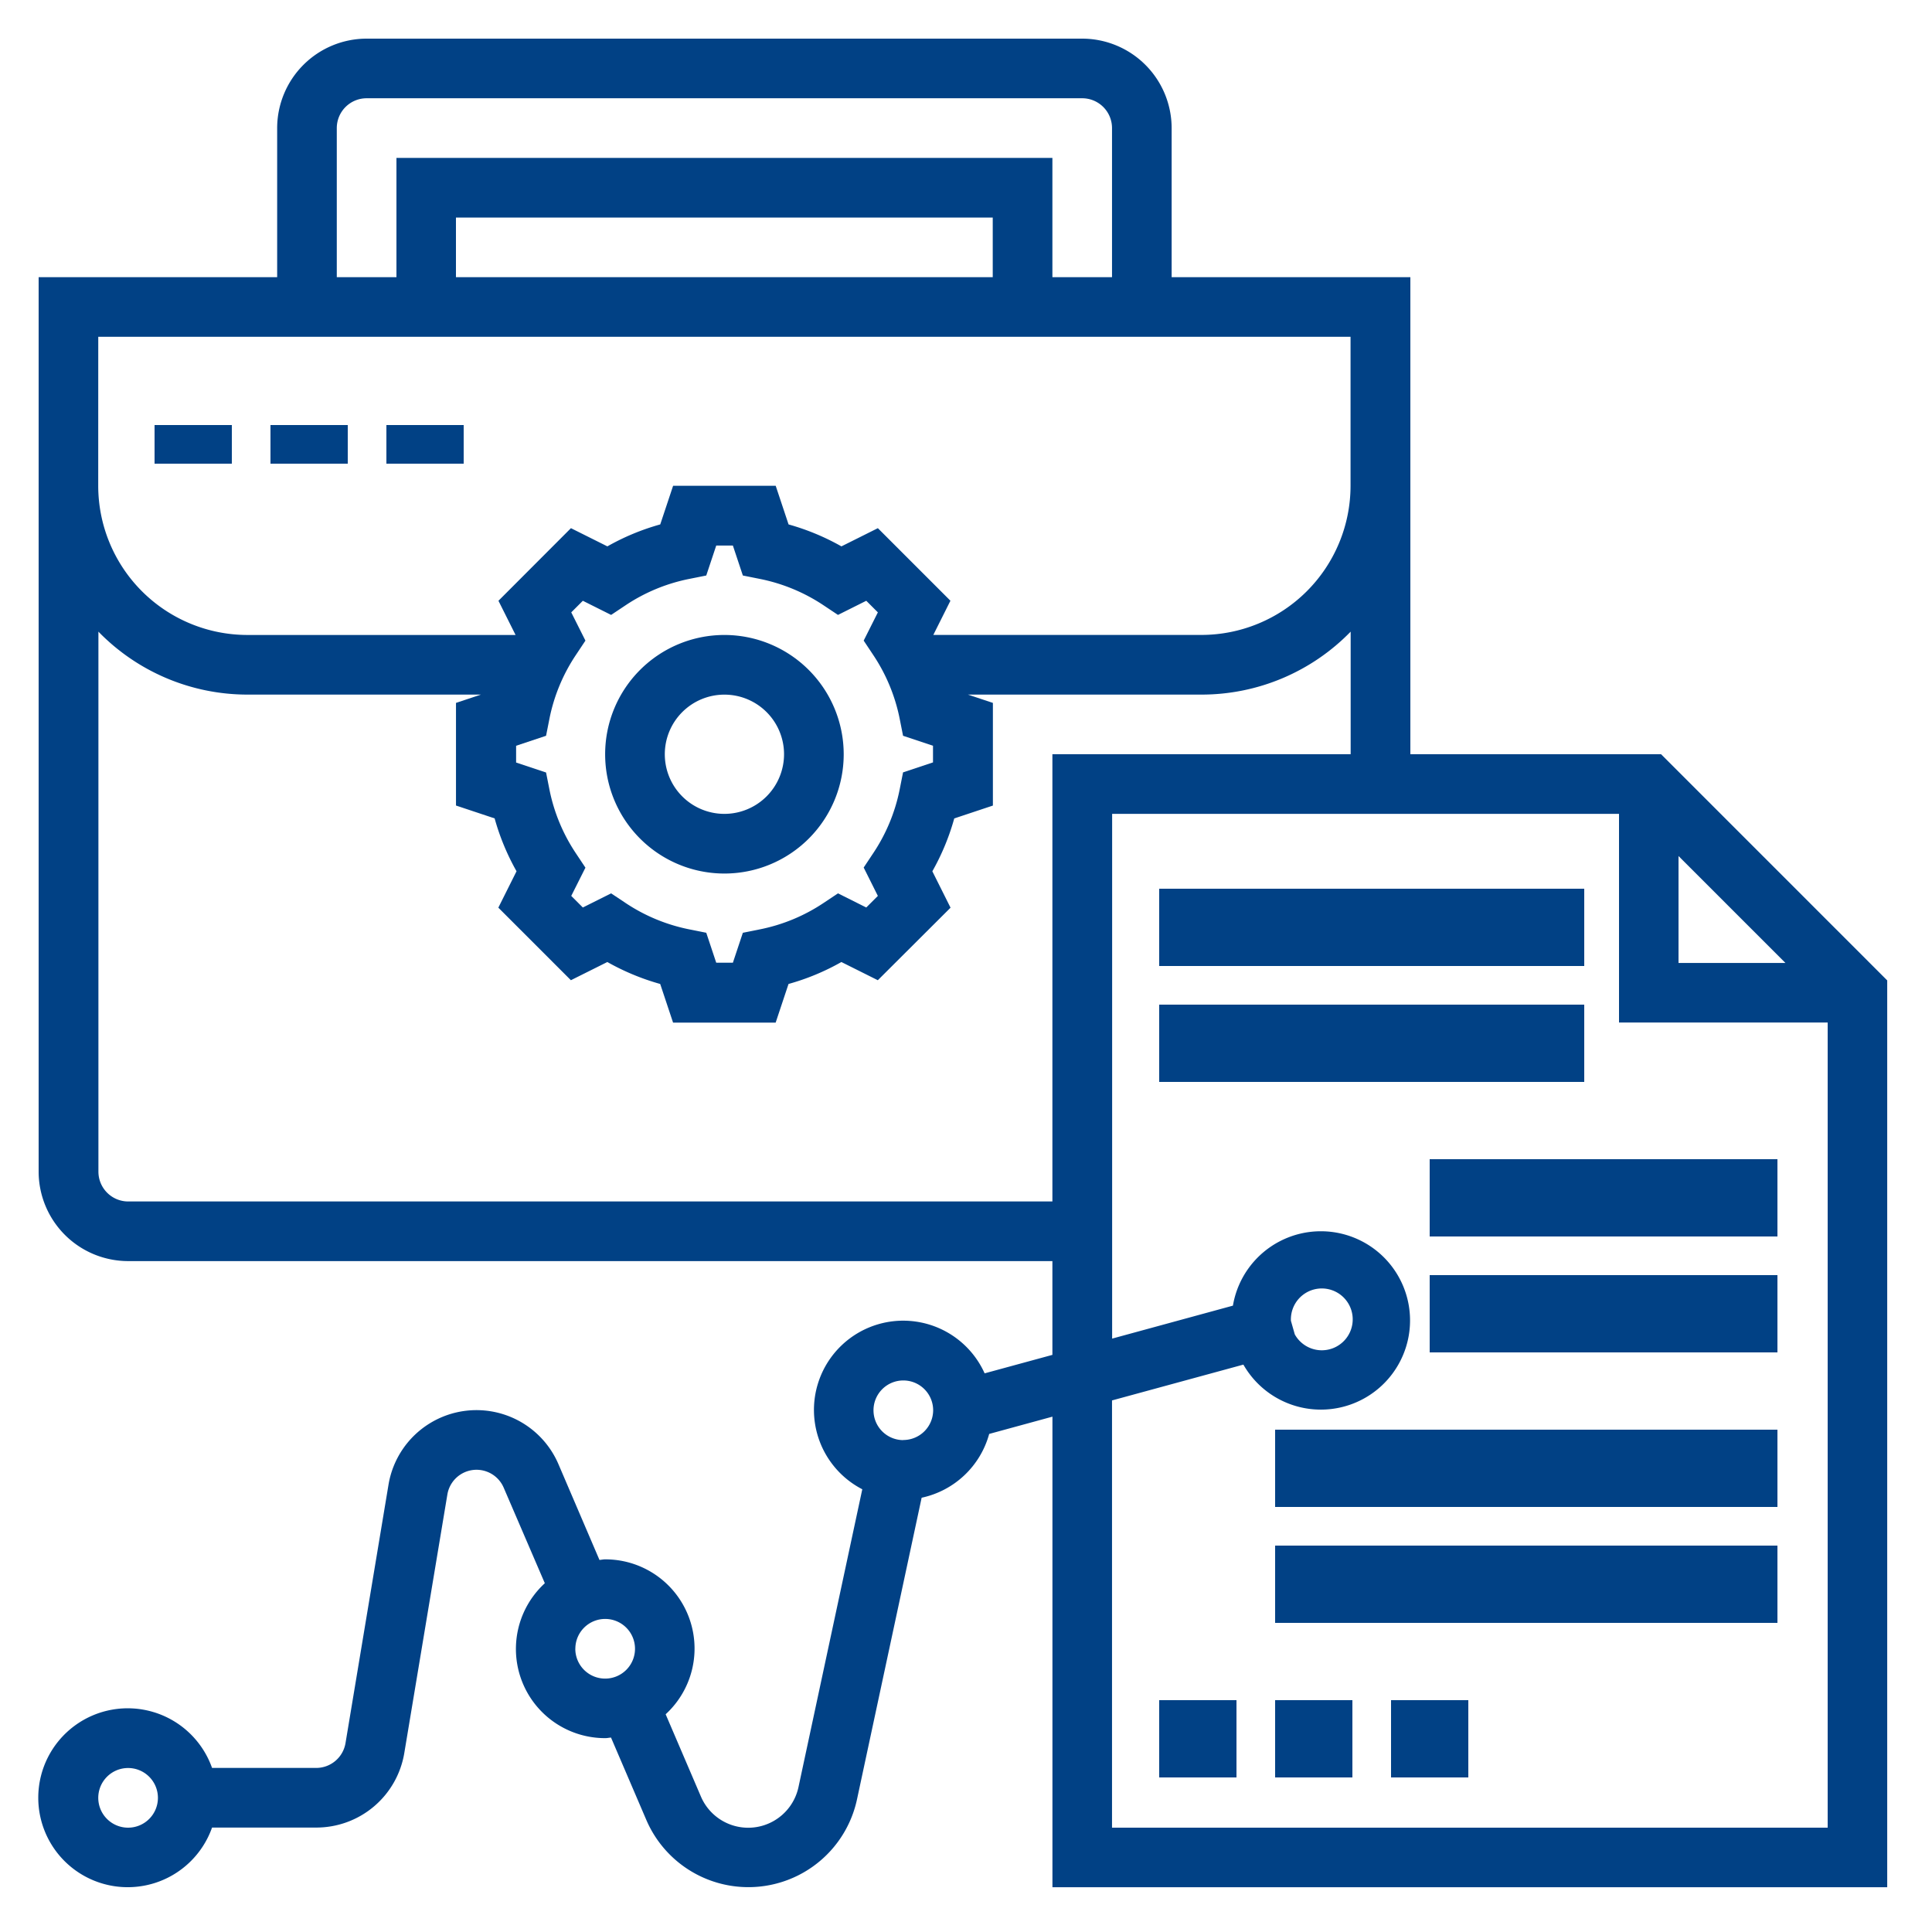<svg xmlns="http://www.w3.org/2000/svg" width="50" height="50" viewBox="0 0 50 50">
  <g id="Unwavering_reliability" data-name="Unwavering reliability" transform="translate(-24 -164)">
    <rect id="Rectangle_25" data-name="Rectangle 25" width="50" height="50" transform="translate(24 164)" fill="#c5c5c5" opacity="0"/>
    <g id="noun_reliability_2262793" transform="translate(24 164)">
      <g id="Group_782" data-name="Group 782" transform="translate(1 1)">
        <path id="Path_3032" data-name="Path 3032" d="M42.988,19.519H36.5V7.173H30.322V3.315A2.318,2.318,0,0,0,28.007,1H9.488A2.318,2.318,0,0,0,7.173,3.315V7.173H1V30.322a2.318,2.318,0,0,0,2.315,2.315H27.236v2.427l-1.754.478a2.31,2.31,0,1,0-3.166,3l-1.651,7.706a1.331,1.331,0,0,1-2.526.245l-.912-2.128a2.308,2.308,0,0,0-1.566-4.009c-.05,0-.1.012-.147.015l-1.06-2.475a2.308,2.308,0,0,0-4.4.531L8.942,45.11a.77.77,0,0,1-.762.644H5.488a2.315,2.315,0,1,0,0,1.543H8.181a2.307,2.307,0,0,0,2.283-1.934l1.114-6.686a.765.765,0,0,1,1.458-.175L14.1,40.974a2.308,2.308,0,0,0,1.566,4.009c.05,0,.1-.012.147-.015l.913,2.13a2.875,2.875,0,0,0,5.453-.53l1.673-7.807A2.314,2.314,0,0,0,25.6,37.11l1.637-.447V48.841H48.841V25.373ZM3.315,47.3a.772.772,0,1,1,.772-.772A.772.772,0,0,1,3.315,47.3Zm11.575-4.63a.772.772,0,1,1,.772.772A.772.772,0,0,1,14.889,42.668Zm8.488-5.4a.772.772,0,1,1,.772-.772A.772.772,0,0,1,23.377,37.267ZM43.44,22.154l2.767,2.767H43.44ZM8.716,3.315a.772.772,0,0,1,.772-.772H28.007a.772.772,0,0,1,.772.772V7.173H27.236V4.087H10.26V7.173H8.716ZM25.692,7.173H11.8V5.63H25.692ZM2.543,8.716H34.952v3.858a3.863,3.863,0,0,1-3.858,3.858H24.154l.443-.885-1.878-1.878-.943.471a6.144,6.144,0,0,0-1.368-.568l-.333-1H17.42l-.333,1a6.057,6.057,0,0,0-1.368.568l-.943-.471L12.9,15.548l.443.885H6.4a3.863,3.863,0,0,1-3.858-3.858Zm20.176,14.47-.3.3-.732-.366-.372.248a4.57,4.57,0,0,1-1.651.684l-.439.088-.258.775h-.431l-.258-.775-.439-.088a4.59,4.59,0,0,1-1.651-.684l-.372-.248-.732.366-.3-.3.367-.731-.248-.373a4.584,4.584,0,0,1-.684-1.651l-.087-.439-.775-.258V19.3l.775-.258.087-.439a4.576,4.576,0,0,1,.684-1.651l.248-.373-.367-.731.3-.3.732.366.372-.248a4.57,4.57,0,0,1,1.651-.684l.439-.088.258-.775h.431l.258.775.439.088a4.59,4.59,0,0,1,1.651.684l.372.248.732-.366.3.3-.367.731.248.373a4.584,4.584,0,0,1,.684,1.651l.087.439.775.258v.431l-.775.258-.087.439a4.576,4.576,0,0,1-.684,1.651l-.248.373Zm-19.4,7.908a.772.772,0,0,1-.772-.772V16.347A5.381,5.381,0,0,0,6.4,17.976h6.047l-.646.215v2.656l1,.333a6.09,6.09,0,0,0,.567,1.368l-.471.942,1.878,1.878.943-.471a6.144,6.144,0,0,0,1.368.568l.333,1h2.655l.333-1a6.057,6.057,0,0,0,1.368-.568l.943.471L24.6,23.491l-.471-.942a6.09,6.09,0,0,0,.567-1.368l1-.333V18.191l-.646-.215h6.047a5.381,5.381,0,0,0,3.858-1.629v3.172H27.236V31.094ZM28.779,47.3V36.243l3.4-.927a2.308,2.308,0,1,0-.271-1.526l-3.126.853V21.062H41.9v5.4h5.4V47.3Zm4.63-13.118a.8.8,0,1,1,.1.352Z" transform="translate(-1 -1)" fill="#014185"/>
        <rect id="Rectangle_209" data-name="Rectangle 209" width="11" height="2" transform="translate(29 22)" fill="#014185"/>
        <rect id="Rectangle_210" data-name="Rectangle 210" width="11" height="2" transform="translate(29 25)" fill="#014185"/>
        <rect id="Rectangle_211" data-name="Rectangle 211" width="2" height="2" transform="translate(29 43)" fill="#014185"/>
        <rect id="Rectangle_212" data-name="Rectangle 212" width="2" height="2" transform="translate(32 43)" fill="#014185"/>
        <rect id="Rectangle_213" data-name="Rectangle 213" width="2" height="2" transform="translate(35 43)" fill="#014185"/>
        <rect id="Rectangle_214" data-name="Rectangle 214" width="13" height="2" transform="translate(32 39)" fill="#014185"/>
        <rect id="Rectangle_215" data-name="Rectangle 215" width="13" height="2" transform="translate(32 36)" fill="#014185"/>
        <rect id="Rectangle_216" data-name="Rectangle 216" width="9" height="2" transform="translate(36 29)" fill="#014185"/>
        <rect id="Rectangle_217" data-name="Rectangle 217" width="9" height="2" transform="translate(36 32)" fill="#014185"/>
        <path id="Path_3033" data-name="Path 3033" d="M23.087,21a3.087,3.087,0,1,0,3.087,3.087A3.09,3.09,0,0,0,23.087,21Zm0,4.63a1.543,1.543,0,1,1,1.543-1.543A1.545,1.545,0,0,1,23.087,25.63Z" transform="translate(-5.339 -5.567)" fill="#014185"/>
        <rect id="Rectangle_218" data-name="Rectangle 218" width="2" height="1" transform="translate(3 10)" fill="#014185"/>
        <rect id="Rectangle_219" data-name="Rectangle 219" width="2" height="1" transform="translate(6 10)" fill="#014185"/>
        <rect id="Rectangle_220" data-name="Rectangle 220" width="2" height="1" transform="translate(9 10)" fill="#014185"/>
      </g>
    </g>
  </g>
</svg>

